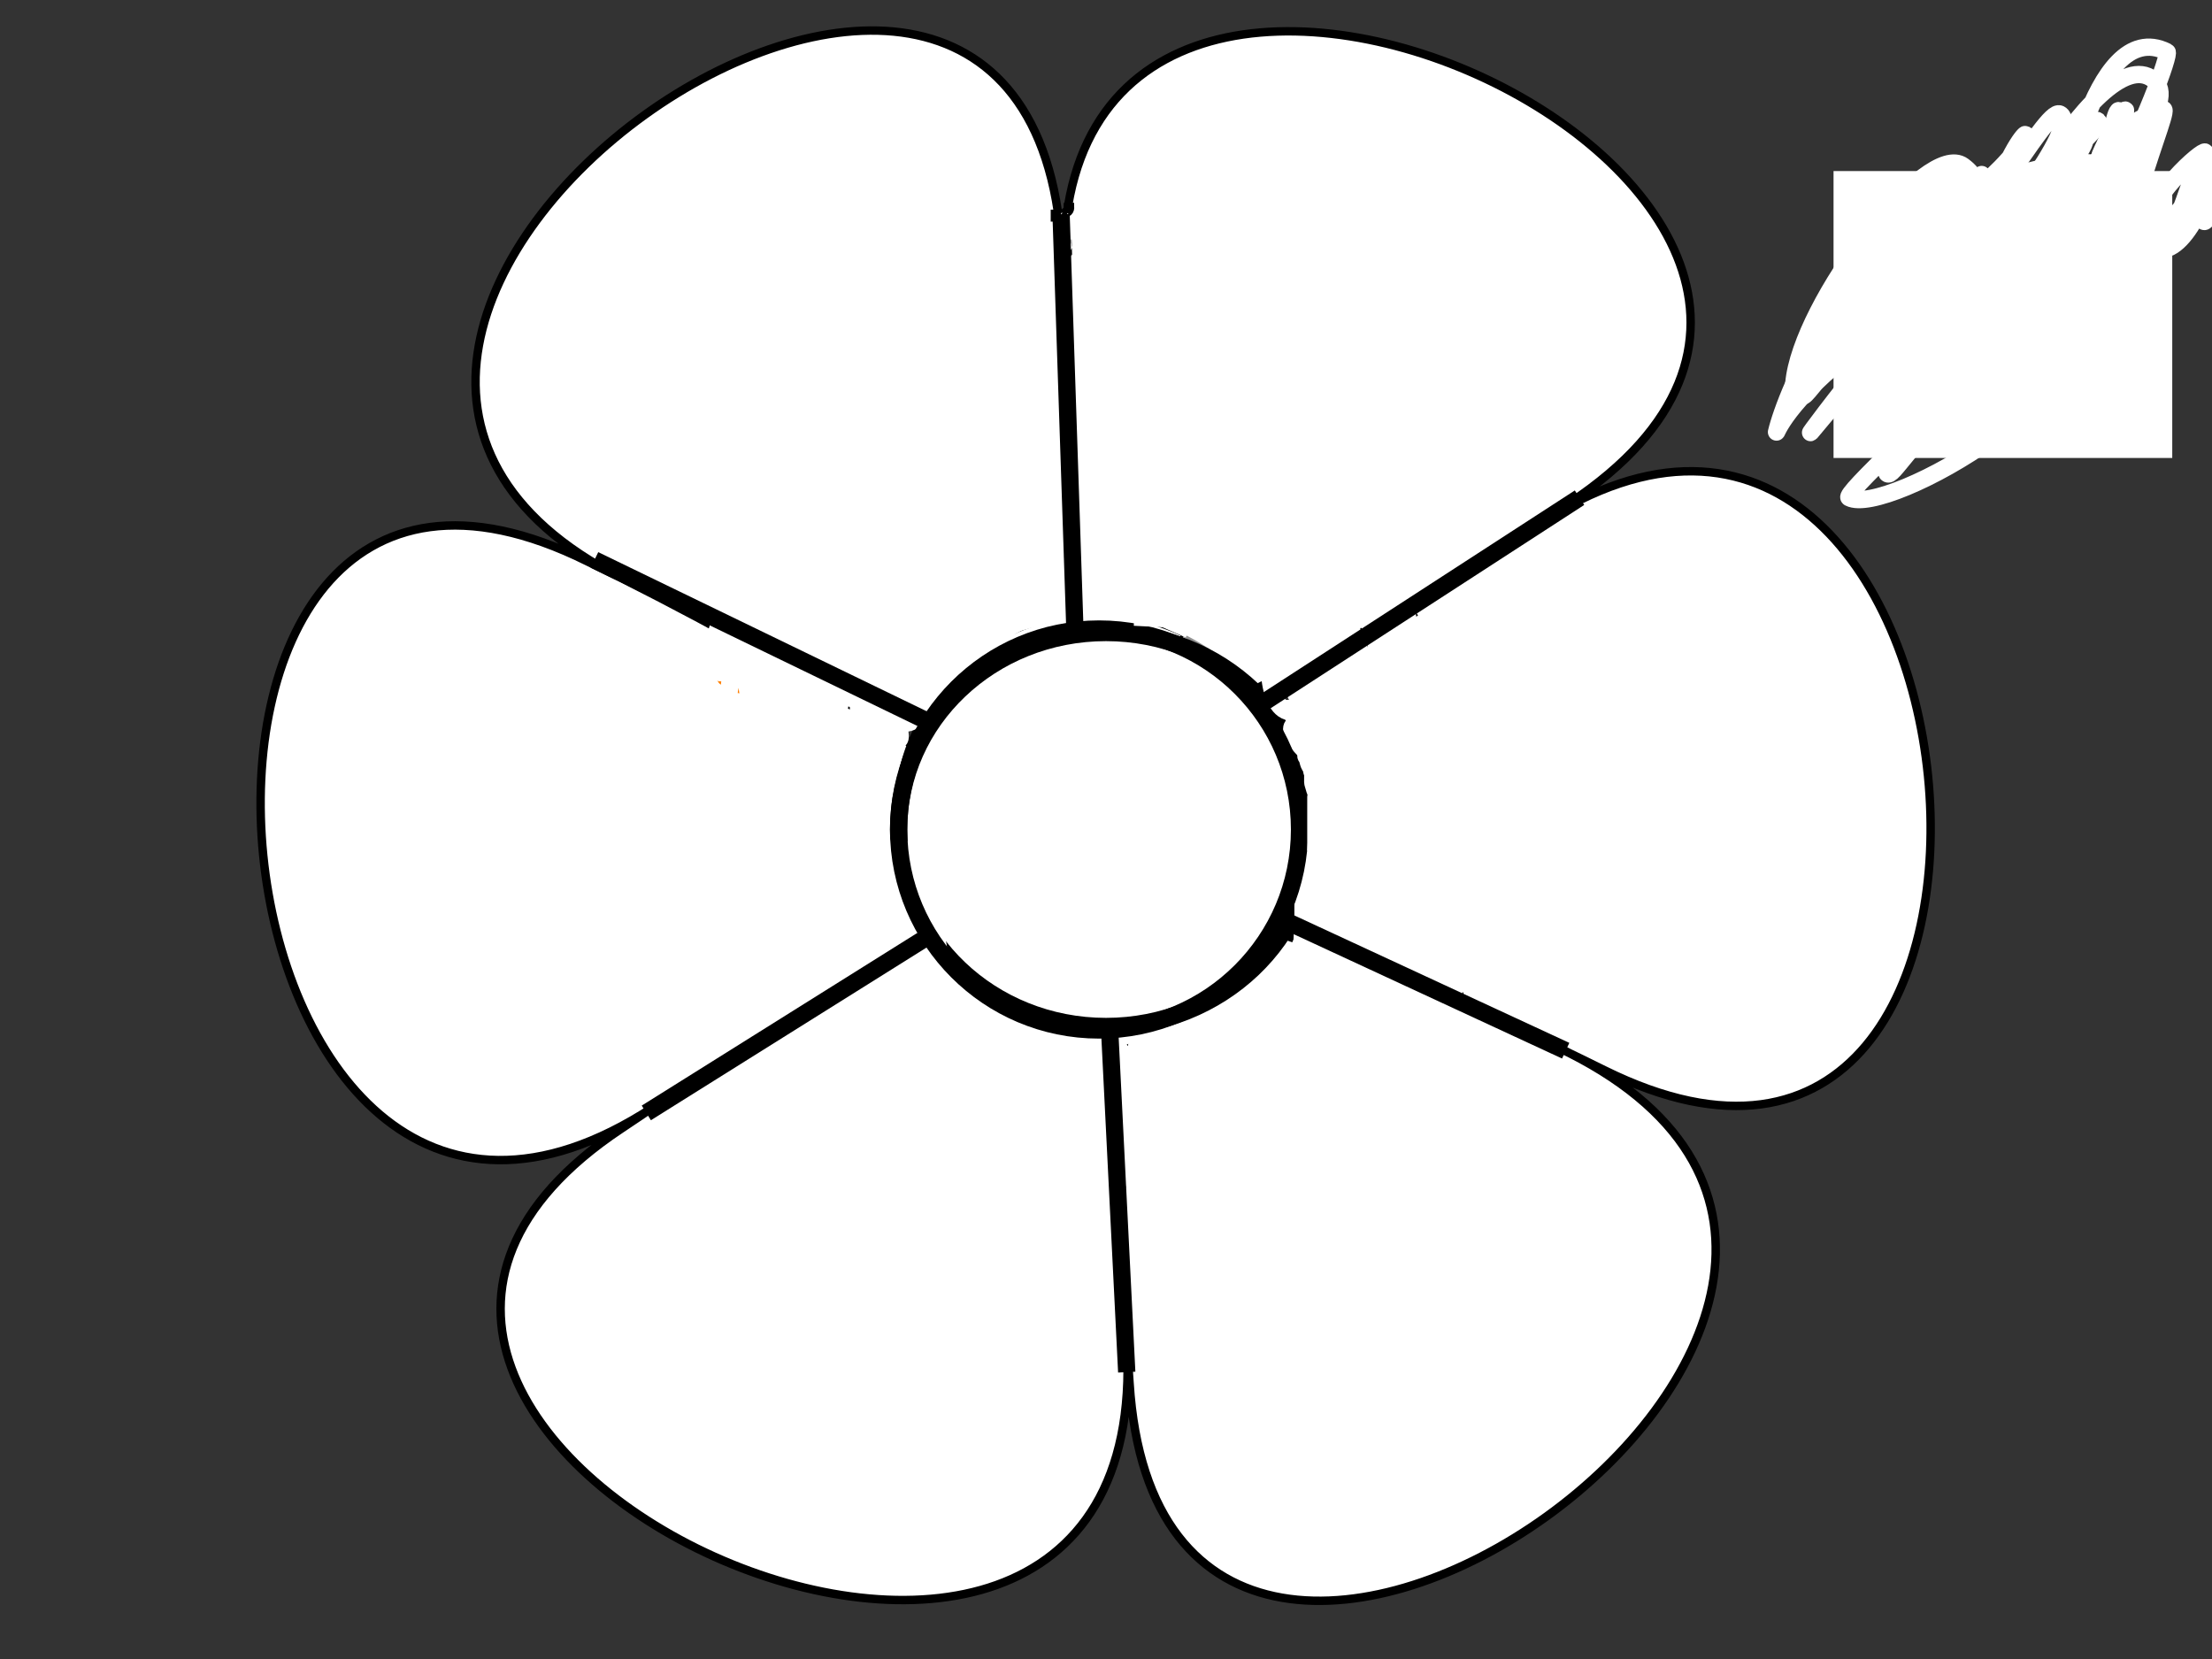 <?xml version="1.0"?><svg width="640" height="480" xmlns="http://www.w3.org/2000/svg">
 <rect width="100%" height="100%" fill="#333333" stroke="none"/>
 <title>Liliana1</title>
 <g>
  <title>Layer 1</title>
  <g id="layer1">
   <path stroke-dashoffset="0" stroke-miterlimit="4" stroke-linejoin="round" stroke-linecap="round" stroke-width="2.437" stroke="#000000" fill-rule="evenodd" fill="#ffffff" id="path1317" d="m454.24,145.433c132.449,-88.049 -155.192,-221.199 -146.291,-62.403c15.398,274.685 -90.353,104.278 156.105,226.54c142.477,70.68 113.968,-245 -19.103,-157.893c-230.186,150.677 -135.484,-26.108 -118.137,248.461c10.028,158.728 269.16,-23.801 127.188,-95.49c-245.583,-124.008 -45.131,-130.387 -274.242,21.921c-132.449,88.049 155.192,221.199 146.291,62.403c-15.398,-274.685 90.353,-104.278 -156.105,-226.54c-142.477,-70.68 -113.968,245 19.103,157.893c230.186,-150.677 135.484,26.108 118.137,-248.461c-10.028,-158.728 -269.16,23.801 -127.188,95.49c245.583,124.008 45.131,130.387 274.242,-21.921z"/>
   <path stroke-opacity="0.431" stroke-dashoffset="0" stroke-miterlimit="4" stroke-linejoin="round" stroke-linecap="round" stroke-width="0.793" stroke="#000000" fill-rule="evenodd" fill="#ffffff" id="path2119" d="m374.968,235.999a57.969,57.969 0 1 1-115.938,0a57.969,57.969 0 1 1115.938,0z"/>
   <path stroke-dashoffset="0" stroke-miterlimit="4" stroke-linejoin="round" stroke-linecap="round" stroke-width="0.793" stroke="#000000" fill-rule="evenodd" fill="#ffffff" id="path2161" d="m259.829,245.59a57.969,57.969 0 0 182.265,-61.847l-25.095,52.256l-57.17,9.591z"/>
  </g>
  <path d="m311,180c2,0 3.824,-1.486 6,-2c0.973,-0.23 -1,0 -4,0c-3,0 -3.992,0.122 -3,0c4.092,-0.504 6,-2 8,-2c1,0 2,0 4,0c2,0 4,1 4,0c0,-2 -6,0 -11,0c-3,0 -4,0 -3,0c2,0 5,0 6,0l1,0l1,0" id="svg_2" stroke-width="5" stroke="#000000" fill="none"/>
  <path d="m324,174c-2,0 -3,0 -5,0c-1,0 -3,0 -4,0c-1,0 -2,0 -3,0c-1,0 -2,0 -1,0c2,0 4,0 8,0c3,0 5,0 7,0c1,0 -7,-8 -10,-8c-2,0 -6.474,-0.149 -7,-1c-1.176,-1.902 4.889,-5.194 10,-8c1.96,-1.076 0,-1 -2,-1c-3,0 -5,0 -4,0c2,0 5.514,1.176 5,-1c-1.149,-4.866 -10,0 -12,0c-1,0 0,0 3,0c3,0 5,1 5,0c0,-3 -4,1 -4,0c0,-2 -5.459,-2.693 -6,-4c-0.383,-0.924 -1.383,-1.076 -1,-2c0.541,-1.307 4.31,-1.337 7,-3c1.203,-0.744 4,0 4,-1c0,-1 -4,0 -5,0c-2,0 -1.461,-0.606 1,-2c3.588,-2.031 7.293,-1.293 8,-2c0.707,-0.707 -2.078,-1.79 -5,-3c-2.066,-0.856 -3.176,-1.486 -1,-2c1.947,-0.46 2.307,-1.459 1,-2c-0.924,-0.383 -2,0 0,0c2,0 2.617,0.076 3,1c0.541,1.307 1.179,5.299 -2,7c-0.882,0.472 0.707,-0.293 0,-1c-1.414,-1.414 -4,-1 -5,-1c-2,0 -1,0 0,0c1,0 4.414,0.586 3,2c-1.414,1.414 -2,1 -1,1c4,0 6.293,-0.707 7,0c0.707,0.707 -2.087,1.794 -7,4c-4.08,1.832 -6.77,1.027 -7,2c-0.514,2.176 4.824,1.486 7,2c2.92,0.689 5.293,-0.707 6,0c0.707,0.707 -1,1 -4,1c-1,0 -0.406,-0.513 2,-2c2.69,-1.663 5,-2 0,-2c-5,0 -9,-1 -9,0c0,1 4.037,-0.389 9,-1c4.092,-0.504 5.953,-1.062 2,2c-5.062,3.921 -7.824,6.486 -10,7c-0.973,0.23 -0.194,1.448 4,3c3.867,1.43 6.617,1.076 7,2c0.541,1.307 -2.824,0.098 -4,2c-0.526,0.851 2,2 2,3c0,1 -3.486,3.824 -4,6c-0.23,0.973 1,1 2,1c1,0 2.307,0.459 1,1c-0.924,0.383 -2,0 -3,0c-1,0 -2,0 -2,1c0,1 0,2 2,2c1,0 2,0 0,0c-1,0 0,0 2,-2c1,-1 2,-1 3,-1c1,0 2.293,-0.707 3,0c0.707,0.707 -0.707,2.293 0,3c0.707,0.707 -1,0 -2,0c-1,0 1,0 2,0c1,0 2,0 3,0l4,0" id="svg_3" stroke-width="5" stroke="#ffffff" fill="none"/>
  <polyline id="svg_4" points="324,179 339,140 338,140 331,143 318,153 328,154 335,151 326,161 320,166 319,167 320,165" opacity="0.5" stroke-linecap="round" stroke-width="5" stroke="#ffffff" fill="none"/>
  <path d="m320,165c-7,12 -7.537,9.75 -5,13c0.615,0.788 -3,1 -6,1c-1,0 -2,0 0,0c6,0 8,0 9,0c1,0 0.126,-1.309 -2,-2c-5.785,-1.881 -7.867,-1.991 -8,-1c-1.513,11.301 12,3 13,3c1,0 3.076,0.383 4,0c1.307,-0.541 2.293,-0.293 3,-1c0.707,-0.707 -2.228,0.148 -5,-1c-1.307,-0.541 1.412,-0.969 5,-3c1.231,-0.697 1.939,-1.603 -1,-1c-7.46,1.531 -7.707,4.293 -7,5c1.414,1.414 4,0 5,0c1,0 -1,0 -5,0c-2,0 -3.647,0.973 -8,2c-0.973,0.23 -2,0 -4,0c-2,0 -3,0 -3,-1c0,-1 -2.772,-3.852 0,-5c1.307,-0.541 3,4 6,7l2,0l2,0l1,-1" id="svg_5" stroke-width="5" stroke="#ffffff" fill="none"/>
  <path d="m327,159c-2,0 -5,0 -7,0c-1,0 1.851,-0.21 6,-3c4.839,-3.254 4.933,-3.487 3,-4c-7.792,-2.069 -4.868,-5.996 -5,-4c-1.002,15.1 -5.486,23.824 -6,26c-0.23,0.973 3.956,-3.231 7,-21c0.169,-0.986 0.412,0.175 -4,10c-0.916,2.04 -0.008,-6.878 -1,-7c-8.184,-1.008 -3.33,9.986 -3,6c0.502,-6.062 1,-4 1,-2l2,-4l9,-9" id="svg_6" stroke-width="5" stroke="#ffffff" fill="none"/>
  <path d="m319,132c-2,0 -4,-1 -5,-1c-1,0 -4.293,-0.293 -5,-1c-0.707,-0.707 1.293,-1.707 2,-1c0.707,0.707 1,1 3,1c1,0 2,0 3,0c1,0 2,0 1,0c-2,0 -4,0 -5,0c-1,0 -2,0 -1,0c1,0 4,0 5,0c2,0 2.974,-0.32 1,0c-3.121,0.507 -8,3 -9,3c-1,0 -1,-1 3,-3l2,0" id="svg_7" stroke-width="5" stroke="#ffffff" fill="none"/>
  <line id="svg_8" y2="124" x2="311" y1="123" x1="312" stroke-width="5" stroke="#ffffff" fill="none"/>
  <line id="svg_9" y2="127" x2="308" y1="126" x1="319" stroke-width="5" stroke="#ffffff" fill="none"/>
  <line id="svg_11" y2="67" x2="312" y1="123" x1="314" stroke-width="5" stroke="#000000" fill="none"/>
  <ellipse ry="57" rx="60" id="svg_13" cy="240" cx="320" stroke-width="5" stroke="#000000" fill="#ffffff"/>
  <path d="m553,98c14,2 14,4 14,-1c0,-10 -2.189,-5.903 3,4c0.656,1.253 -7.838,-12.298 1,-14c5.288,-1.018 3,-2 3,-4c0,-1 0.498,0.926 1,6c0.099,0.995 -0.974,-15.899 3,-17c1.363,-0.378 1,9 2,9c2,0 -0.378,-3.964 0,-2c1.018,5.288 0,13 2,13c6,0 3,-20 0,-20c-29,0 0,30 0,22c0,-2 -4.647,3.973 -9,5c-2.92,0.689 -5.459,-0.693 -6,-2c-0.383,-0.924 -0.013,-2.16 -1,-2c-3.121,0.507 -7,4 -8,4c-2,0 -5,0 -6,0c-1,0 -4,0 -5,0c-2,0 -4.707,0.293 -4,1c0.707,0.707 3,0 5,0c1,0 3,1 3,0c0,-1 -3,0 -4,0c-1,0 -2,0 -3,0c-1,0 -2,0 -3,0c-1,0 -2,0 -3,0c-1,0 -2,0 -2,1c0,1 0,2 0,3c0,1 0.293,2.707 1,2c0.707,-0.707 0.076,-2.617 1,-3c1.307,-0.541 2.013,-2.84 3,-3c3.121,-0.507 4,-2 5,-2c1,0 3,0 4,0c1,0 1,1 1,4c0,1 0.902,2.824 -1,4c-0.851,0.526 -0.523,-5.089 -3,-17c-0.84,-4.037 -1,-5 2,-2c4,4 5.076,5.383 6,5c3.92,-1.624 8.496,-13.908 9,-18c0.122,-0.993 1.149,0.946 4,9c1.055,2.981 0,5 1,5c5,0 0.221,-6.181 1,-5c2.964,4.496 3,11 4,11c4,0 -0.693,-5.459 -2,-6c-0.924,-0.383 -1.295,2.346 1,4c1.814,1.307 0.832,-1.478 5,-10c1.584,-3.239 2.879,-4.493 6,-5c5.922,-0.961 10.499,3.953 11,12c0.249,3.992 -0.955,3.451 -2,0c-0.58,-1.914 -1.289,0.868 -3,5c-1.21,2.922 -2,-2 -2,-9c0,-2 0,1 0,13c0,3 3,-13 0,-13c-5,0 0.995,18.834 -2,19c-9.042,0.501 -1.256,-11.203 -2,-10c-1.662,2.69 -2.335,3.819 -1,-1c4.669,-16.858 10.293,-17.707 11,-17c5.657,5.657 -0.486,13.176 -1,11c-0.919,-3.893 0,-10 0,-8c0,10 -1,14 0,14c10,0 7.982,-24.712 9,-30c0.189,-0.982 2.542,3.758 -1,11c-1.243,2.541 -2.951,-1.289 -1,-6c2.76,-6.662 5,-9 4,-9c-3,0 -4.99,11.79 -6,19c-0.139,0.99 3.01,-10.539 9,-25c1.21,-2.922 -3.592,4.777 -12,28c-2.153,5.947 -2.612,1.67 3,-8c3.619,-6.237 4,-7 4,0c0,10 0,12 0,3c0,-21 0,-25 0,-19c0,28 0.421,32.298 -4,23c-6.937,-14.59 -6,-16 -6,-7c0,14 0.826,17.831 -1,11c-1.391,-5.202 -1.693,-1.137 1,-2c5.793,-1.856 0.027,-19.77 1,-20c4.353,-1.027 4,7 4,-1c0,-2 1.196,2.351 5,0c2.552,-1.577 -0.307,-5.459 1,-6c1.848,-0.765 -0.707,-6.293 0,-7c1.414,-1.414 7.824,4.486 10,5c0.973,0.23 4.707,-0.293 4,-1c-0.707,-0.707 -1,-1 -2,-2c-1,-1 -1.293,-1.293 -2,-2c-0.707,-0.707 -1.707,-1.293 -1,-2c0.707,-0.707 2.29,0.043 2,1c-1.045,3.451 -5.987,7.757 -7,14c-0.641,3.948 0,7 0,3c0,-1 -0.693,-1.186 -2,-3c-0.827,-1.147 0,0 1,1l1,1" id="svg_14" stroke-width="5" stroke="#ff7f00" fill="none"/>
  <path d="m291,248c0,-1 0,-2 -2,-2c-2,0 -6,0 -8,0c-1,0 -1.853,-0.173 -3,-1c-1.814,-1.307 -3,-1 -4,-1c-1,0 -2,0 -2,1c0,3 1.176,1.486 -1,2c-0.973,0.23 -6.903,-5.534 -1,-7c9.207,-2.287 4.353,-2.027 0,-1c-0.973,0.23 2,11 3,11c7,0 -1.081,-13.941 4,-7c8.86,12.104 11.405,13.973 11,11c-2.523,-18.51 -8.607,-28.328 -7,-26c12.458,18.05 9,21 8,15l-4,-7l2,9l2,10" id="svg_15" stroke-width="5" stroke="#ffffff" fill="none"/>
  <path d="m337,201c0,-1 0,-3 0,-4c0,-1 0,-3 0,-4c0,-1 0.166,2.057 -3,11c-2.851,8.054 -9,20 -21,43l-2,3" id="svg_16" stroke-width="5" stroke="#ffffff" fill="none"/>
  <path d="m208,191c2,-8 2,-9 2,-5c0,3 -1,10 0,10c3,0 0.498,-5.938 1,-12c0.247,-2.99 1.496,-3.092 2,1c0.733,5.955 -2.973,12.602 0,13c11.301,1.513 7.337,-21.31 9,-24c0.744,-1.203 2,2 2,5c0,6 -1,9 0,9c5,0 2,-13 1,-13c-1,0 2.679,16.533 0,23c-0.541,1.307 -0.751,1.994 -1,-3c-0.501,-10.037 -1,-12 -1,-13l-1,5l-1,3" id="svg_17" stroke-width="5" stroke="#ff7f00" fill="none"/>
  <path d="m212,199c1,-2 1.709,-4.64 5,-12c5.163,-11.547 8,-16 6,-16c-2,0 0,8 0,12c0,1 0,-4 0,-6c0,-1 0,1 0,6c0,4 0,5 -1,5l-1,-2l-1,-1" id="svg_18" stroke-width="5" stroke="#ff7f00" fill="none"/>
  <path d="m224,196c-1,0 -0.507,-5.879 0,-9c0.16,-0.987 1.366,1.336 -1,8c-1.951,5.495 -4.46,5.947 -4,4c1.541,-6.529 9.444,-16.381 11,-22c0.534,-1.927 0.122,2.05 -4,12c-2.914,7.036 -4.534,9.927 -4,8c1.556,-5.619 5.98,-13.799 5,-14c-7.46,-1.531 -6.915,19.312 -10,28c-0.748,2.107 44.956,-24.034 10,-38c-4.153,-1.659 -7.361,20.215 -10,27c-0.811,2.084 -1.675,-3.132 1,-15c1.601,-7.102 1.755,-8.113 0,-4c-5.835,13.673 -7,18 -7,19c0,1 -0.493,-4.18 3,-13c5.272,-13.312 8.23,-18.973 8,-18c-2.055,8.705 -10,19 -13,25c-1,2 -2.31,-0.354 1,-10c2.177,-6.345 3.639,-8.785 1,-2c-2.432,6.252 -5.218,9.988 -5,8c1.006,-9.164 4.459,-14.693 5,-16c0.383,-0.924 1.092,0.256 -2,11c-1.489,5.175 -1.693,8.541 -3,8c-4.619,-1.913 18.847,-29.188 32,-53c2.604,-4.714 3.684,-3.821 2,4c-7.16,33.252 -24.983,57.607 -27,73c-0.13,0.992 10.432,-2.422 16,-20c7.851,-24.786 11.365,-26.966 11,-25c-2.543,13.694 -5.693,22.541 -7,22c-1.848,-0.765 1,-8 0,-8c-1,0 -2,9 0,9c2,0 -1.121,-14.507 2,-14c0.987,0.16 0,14 0,25c0,2 0.499,-7.953 1,-16c0.062,-0.998 0,3 0,8c0,2 0,3 0,1c0,-7 1,-10 0,-10c-1,0 -4,8 0,8c5,0 -0.189,-5.982 0,-5c1.018,5.288 1,9 2,9c8,0 0,-9 0,-8c0,4 0,7 0,5c0,-3 0,-4 0,-1c0,3 2,-10 0,-10c-13,0 0,17 0,7c0,-1 0,0 0,9c0,5 -0.07,6.991 1,-1c0.939,-7.008 1.232,-8.072 3,-2c1.153,3.959 1,5 1,3c0,-4 -1,-2 0,-2c3,0 -1,-5 -1,-4c0,3 2,-4 0,-4c-4,0 -2,10 0,10c4,0 0,-6 0,-5c0,1 0,-1 0,-6c0,-1 0,0 0,4c0,2 1.494,-0.791 3,-17c0.185,-1.991 1,5 1,17c0,4 0.486,2.824 1,5c0.46,1.947 0,3 0,-3c0,-7 0.367,-9.145 1,-7c2.565,8.685 2,17 2,18c0,1 0.982,-1.712 2,-7c0.189,-0.982 1.293,-1.707 2,-1c0.707,0.707 0,3 0,6c0,1 0,2 0,3c0,1 -0.707,2.293 0,3c0.707,0.707 2.346,-1.705 4,-4c1.307,-1.814 1.293,-3.707 2,-3c0.707,0.707 0,4 0,5c0,1 -1,3 0,3c1,0 0,-3 0,-6c0,-3 0,-4 0,-5c0,-1 0,-2 1,-4l0,-1l0,-1" id="svg_19" stroke-width="5" stroke="#ffffff" fill="none"/>
  <path d="m237,226c-2,-11 -3,-22 -8,-67c-2,-18 -1.88,-20.998 -2,-18c-1.001,25.06 -5,54 -5,67c0,1 -11.783,-19.731 0,-22c5.288,-1.018 3.001,13.938 5,14c16.023,0.5 2,-34 2,-26c0,33 0.997,44.929 0,45c-7.053,0.501 3,-32 -1,-32c-9,0 4.074,29.502 -1,29c-5.971,-0.591 -1,-25 -2,-25c-5,0 -7.982,35.47 0,36c15.1,1.002 15.271,-45.543 18,-42c14.958,19.423 4,30 5,30c16,0 -13.988,0.418 0,1c12.031,0.5 3,-20 3,-21c0,-1 -1.493,4.777 -3,20c-0.099,0.995 -1.249,-4.236 2,-18c2.18,-9.233 2.001,-4.068 1,18c-0.091,1.998 -3.543,-14.704 2,-17c1.307,-0.541 1,14 1,19c0,1 0,-2 0,-3l-1,0l-1,0" id="svg_20" stroke-width="5" stroke="#ffffff" fill="none"/>
  <path d="m258,197c-1,3 -2.926,22.502 -8,22c-7.961,-0.788 7.098,-21.824 9,-23c0.851,-0.526 1.894,1.593 -3,8c-0.858,1.124 0.707,-1.293 0,-2c-0.707,-0.707 -2.076,-0.383 -3,0c-1.307,0.541 -2.707,2.293 -2,3c0.707,0.707 3.879,-2.493 7,-3c0.987,-0.16 1.693,-1.541 3,-1c0.924,0.383 -4.885,3.897 -4,5c8.158,10.171 13,-7 13,-8c0,-2 -3.422,-0.329 -1,-3c9.547,-10.529 19.198,-12.633 25,-16c3.118,-1.81 4.693,-3.459 6,-4c0.924,-0.383 1.186,-1.693 3,-3c1.147,-0.827 3.293,-2.293 4,-3c0.707,-0.707 0,-2 0,-4c0,-1 -0.063,3.824 4,11c1.394,2.461 2,3 2,1c0,-1 -2,-1 -3,-2l-1,0" id="svg_21" stroke-width="5" stroke="#ffffff" fill="none"/>
  <path d="m306,125c1,-2 1.493,-2.879 2,-6c0.16,-0.987 0,-3 0,-4c0,-1 0,-4 0,-6c0,-2 0,-5 0,-6c0,-4 2.741,-7.727 5,-15c1.512,-4.87 4,-12 4,-16c0,-1 0.468,2.199 -1,5c-2.321,4.429 -4,6 -4,7c0,2 -1,4 -1,3c0,-3 0.498,-5.926 1,-11c0.197,-1.99 0,1 -2,7c-1,3 -1.486,6.176 -2,4c-3.906,-16.545 1,-23 0,-23c-4,0 0,10 0,15c0,6 -0.499,9.053 -1,2c-0.496,-6.982 0.176,-17.514 -2,-17c-0.973,0.23 0,7 0,15c0,5 0,2 0,-4c0,-3 0.486,-6.176 1,-4c1.608,6.813 -1.964,11.622 0,12c10.576,2.037 11,-24 10,-24c-1,0 0,6 0,11c0,2 0,3 0,1l-1,1l-1,1" id="svg_22" stroke-width="5" stroke="#ffffff" fill="none"/>
  <path d="m348,78c-6,7 -9.509,13.286 -19,29c-10.469,17.332 -17.693,30.541 -19,30c-1.848,-0.765 7.673,-19.178 22,-45c3.911,-7.05 3.72,-8.367 1,-6c-9.084,7.904 -28.888,17.918 -26,22c4.165,5.887 17.827,-10.853 17,-12c-1.307,-1.814 -11.513,32.162 -21,29c-1.897,-0.632 6.932,-27.601 16,-25c1.922,0.551 -9,32 -9,28c0,-8 0.765,-8.848 0,-7c-1.082,2.613 25.793,-32.813 24,-35c-2.286,-2.788 -19,24 -26,31c-1,1 -2.928,-1.762 5,-19c4.873,-10.595 6.46,-10.652 -5,4c-9.623,12.304 -10.951,12.711 -9,8c9.659,-23.318 14.85,-27.218 19,-46c1.571,-7.109 -0.162,-6.145 -10,5c-12.203,13.823 -12.799,14.188 -10,11c10.821,-12.325 12.468,-15.801 11,-13c-4.641,8.858 -7.27,8.771 -3,4c6.602,-7.376 5.873,-5.383 0,2c-0.88,1.107 -2.472,-2.764 2,-5c0.894,-0.447 1.472,2.764 -3,5c-0.894,0.447 -1,-1 0,-5l2,-2l0,1l-1,2" id="svg_23" stroke-width="5" stroke="#ffffff" fill="none"/>
  <path d="m335,54c-2,0 -5.305,0.17 -9,2c-5.738,2.842 -12,9 -17,12c-5,3 -6.944,3.331 -6,3c12.084,-4.239 18.906,-17.95 20,-16c4.615,8.228 -31.199,13.353 -28,22c0.694,1.876 6,1 6,0c0,-1 3.675,-3.442 11,-13c1.36,-1.775 -1.307,-0.167 -5,7c-6.558,12.728 -14,38 -21,65l-5,14" id="svg_24" stroke-width="5" stroke="#ffffff" fill="none"/>
  <path d="m301,179c-1,0 -3.027,-0.23 -4,0c-2.176,0.514 -2.693,1.459 -4,2c-0.924,0.383 -1.824,1.486 -4,2c-0.973,0.23 -0.853,1.173 -2,2c-1.814,1.307 -3.293,1.293 -4,2c-0.707,0.707 -2,3 -3,4c-1,1 -2,2 -3,3c-1,1 -3,3 -4,4c-1,1 -1.693,2.459 -3,3c-1.848,0.765 -4.486,-2.824 -5,-5c-0.23,-0.973 0,0 0,1c0,3 0,4 0,5c0,2 0,3 0,1c0,-3 0.076,-3.617 1,-4c2.613,-1.082 2,-4 3,-5c2,-2 3.293,-3.293 4,-4c0.707,-0.707 1.293,-2.293 2,-3c0.707,-0.707 1.293,-0.293 2,-1c0.707,-0.707 0.293,-1.293 1,-2c0.707,-0.707 1,-1 2,-1l0,-1l0,-1" id="svg_25" stroke-width="5" stroke="#ffffff" fill="none"/>
  <path d="m260,296c-3,-8 -4.459,-8.693 -5,-10c-0.383,-0.924 0,-3 0,-5c0,-1 -1.486,-1.824 -2,-4c-0.23,-0.973 -1.486,-1.824 -2,-4c-0.23,-0.973 -0.844,-2.112 2,2c7.417,10.723 10.647,25.027 15,24c3.893,-0.919 -4.232,-14.928 -6,-21c-1.153,-3.959 -2,-6 -2,-3c0,3 1.459,5.693 2,7c0.383,0.924 -0.448,-0.806 -2,-5c-1.43,-3.867 -1.693,-6.186 -3,-8c-0.827,-1.147 -1,-2 -1,-3c0,-1 1,-1 2,0c1,1 1.617,2.076 2,3c0.541,1.307 1.293,3.293 2,4c0.707,0.707 1.293,0.293 2,1c0.707,0.707 1,1 1,-1c0,-6 -0.289,-10.868 -2,-15c-1.21,-2.922 -1,0 -1,3c0,2 0,6 0,10c0,1 -0.16,2.013 0,3c0.507,3.121 3,5 5,9c1,2 2.293,3.707 3,3c3.536,-3.536 1.999,-17.768 -5,-33c-3.939,-8.572 -6,-10 -5,-8c2,4 4,7 4,11c0,5 -0.783,11.591 2,17c0.647,1.257 0.584,3.239 -1,0c-5.557,-11.363 -5.549,-28.045 -9,-27c-1.914,0.58 1.879,13.09 3,20c0.507,3.121 1.839,3.756 0,-1c-4.205,-10.877 -6,-11 -6,-8c0,18 1,27 2,27c6,0 -2.693,-17.541 -4,-17c-2.772,1.148 1,9 1,17c0,2 -4.987,-7.652 -7,-25c-0.231,-1.987 33.933,32.675 1,35c-18.066,1.275 1.166,-45.286 -6,-44c-12.833,2.303 5.499,39.953 6,48c0.062,0.998 1.074,-39.502 -4,-39c-5.971,0.591 2.998,29.907 4,46c0.062,0.998 -3.497,-16.854 -5,-40c-0.194,-2.994 0.419,4.95 2,20c1.362,12.967 1.483,14.922 -1,1c-2.514,-14.095 -4,-15 -4,-10c0,18 1.987,24.84 1,25c-6.243,1.013 -3.845,-24.597 -6,-24c-12.565,3.48 8.867,32.57 5,34c-4.194,1.552 -4.693,-13.541 -6,-13c-10.163,4.21 -1,15 0,15c4,0 0.41,-25.441 -4,-28c-13.675,-7.936 -20.965,-11.858 -18,5c6.05,34.4 11.987,50.84 11,51c-49.943,8.105 -16.797,-51.066 -13,-39c8.454,26.861 8.736,28.776 2,8c-3.61,-11.134 -3.303,-12.21 3,10c1.126,3.966 -23.815,-9.369 -9,-41c2.845,-6.075 10.539,27.115 13,36c0.844,3.048 23.22,-32.322 -7,-59c-0.75,-0.662 5.474,28.461 8,46c0.143,0.99 3.095,-17.688 -3,-16c-8.885,2.461 3,18 4,18c10,0 -3,-25 -3,-12l3,9l1,3" id="svg_26" stroke-width="5" stroke="#ffffff" fill="none"/>
  <path d="m225,298c2,-2 1.974,-3.32 0,-3c-3.121,0.507 -5.31,1.337 -8,3c-1.203,0.744 -2.918,1.387 -4,4c-0.383,0.924 -2.152,0.235 -4,1c-1.307,0.541 -3.027,0.77 -4,1c-2.176,0.514 -3,2 -5,3c-2,1 -4.541,0.693 -4,2c0.383,0.924 4.057,0.082 7,-2c4.082,-2.888 6.828,-4.439 6,-5c-4.459,-3.019 -7.824,4.098 -9,6c-0.526,0.851 1.225,1.325 10,-5c9.25,-6.667 10.342,-7.633 5,-3c-7.555,6.552 -18.824,14.098 -20,16c-0.526,0.851 1.026,1.037 15,-9c18.034,-12.953 32.824,-25.486 35,-26c0.973,-0.23 -3.307,0.464 -20,16c-9.848,9.166 -12.453,11.7 -11,10c11.177,-13.08 40.762,-25.931 40,-29c-1.466,-5.903 -30,17 -35,21l-1,0" id="svg_27" stroke-width="5" stroke="#ffffff" fill="none"/>
  <path d="m315,355c4,0 6,0 8,0c1,0 2,0 0,0c-2,0 -6.52,4.676 -8,3c-2.386,-2.703 7.257,-7.419 12,-9c2.846,-0.949 0,0 -2,0c-5,0 -11,-2 -11,0c0,3 7.157,0.42 13,-2c2.066,-0.856 -6,-1 -16,-1c-10,0 -11.17,-0.283 -8,-2c6.696,-3.627 14.712,-6.982 20,-8c0.982,-0.189 -2.947,0.499 -10,1c-5.985,0.425 -7.913,1.206 -3,-1c10.199,-4.58 25.908,-12.496 30,-13c0.992,-0.122 -1.083,-0.411 -7,1c-16.306,3.887 -25,2 -25,5c0,5 16.453,2.696 22,-5c0.585,-0.811 -16.556,1.381 -15,7c0.267,0.964 2,0 2,-1l-1,0l-1,0" id="svg_28" stroke-width="5" stroke="#ffffff" fill="none"/>
  <path d="m335,331c-14,10 -19.855,17.989 -20,17c-1.516,-10.33 15.08,-6.376 19,-8c0.924,-0.383 -2.966,0.499 -14,1c-8.991,0.408 -11.192,-0.205 -8,-3c16.102,-14.097 32.507,-15.879 32,-19c-0.32,-1.974 -11,0 -24,0c-5,0 -3.958,0.291 4,-1c15.1,-2.45 1,-3 -12,-3c-13,0 -15.55,-0.165 -15,-1c4.192,-6.358 21.9,-5.998 37,-7c0.998,-0.066 -3,0 -11,0c-10,0 -12.995,0.142 -11,0c7.053,-0.501 13,-1 13,-2c0,-2 -7,0 -12,0c-4,0 -1.935,0.801 3,0c3.121,-0.507 -5,-7 -5,-3c0,1 4.977,-0.095 9,-1c4.975,-1.119 6,-1 4,-1c-4,0 -11.757,0.987 -18,2c-1.974,0.32 2.904,-0.258 8,-2c6.889,-2.355 3,-2 -4,1l-2,1" id="svg_29" stroke-width="5" stroke="#ffffff" fill="none"/>
  <path d="m325,316c-3,-3 -5.879,-4.493 -9,-5c-1.974,-0.32 -2.973,0.23 -2,0c4.353,-1.027 9.31,-3.337 12,-5c1.203,-0.744 -0.956,0.091 -5,2c-8.907,4.203 -15.642,3.793 -16,6c-0.227,1.396 6,1 15,1c2,0 2,-1 -1,-1c-7,0 -13,1 -13,2c0,1 7.132,0.675 19,-2c7.102,-1.601 6.893,-3.919 3,-3c-6.529,1.541 -14.55,9.165 -14,10c4.192,6.358 13.293,3.293 14,4c0.707,0.707 -15.556,4.381 -14,10c0.801,2.891 20.018,0.288 19,-5c-0.378,-1.964 -8,-1 -8,1c0,1 4,0 6,1l-2,0" id="svg_30" stroke-width="5" stroke="#ffffff" fill="none"/>
  <path d="m329,322c-9,4 -10.532,4.224 -5,1c4.653,-2.711 5.946,-3.567 3,-3c-5.288,1.018 -7.992,4.122 -7,4c4.092,-0.504 10.541,-2.693 10,-4c-0.765,-1.848 -10.693,3.814 -12,2c-0.827,-1.147 7,-3 12,-5l5,-2" id="svg_31" stroke-width="5" stroke="#ffffff" fill="none"/>
  <path d="m375,276c1,-2 3.433,-6.802 6,-13c2.42,-5.843 5,-11 4,-11c-4,0 -2,11 -4,17c-1,3 -1,4 -1,-1c0,-11 4,-22 1,-22c-10,0 -0.459,14.693 -1,16c-0.383,0.924 0,-2 4,-6c1,-1 2.922,2.155 1,14c-1.52,9.364 -3.296,9.985 -3,7c0.502,-5.074 2,-9 2,-7c0,9 -1,15 0,15c6,0 -1.288,-25.018 4,-24c0.982,0.189 0,12 0,30c0,4 -1.741,4.765 1,-9c1.852,-9.304 3,-3 3,1c0,2 1.675,-11.62 5,-17c1.487,-2.406 3,0 3,9c0,10 -0.383,12.924 0,12c1.082,-2.613 5.549,-11.045 9,-10c0.957,0.29 -9,18 0,18c14,0 1.993,-22.835 0,-23c-12.124,-1.003 -5,17 -4,17c2,0 3.696,-10.469 0,-12c-1.307,-0.541 -1.01,7.803 -3,8c-5.074,0.502 1,-10 -1,-10c-2,0 -0.879,10.507 -4,10c-6.91,-1.121 3,-14 0,-14c-2,0 -2.824,12.514 -5,12c-5.84,-1.379 0,-12 0,-14c0,-1 0,0 -3,9c-1,3 -1,5 -1,2c0,-5 3,-11 2,-11c-6,0 -2.814,27.551 3,28c7.787,0.602 12.388,-25.33 18,-35c1.81,-3.118 3,1 3,17c0,9 -1,12 -1,10c0,-1 0.306,0.083 -2,8c-0.884,3.036 -1,-8 4,-18c5,-10 6,-11 6,-7c0,14 -0.994,19.891 0,20c9.164,1.006 2.758,-16.676 4,-16c12.577,6.842 -15.898,44.658 -12,46c9.312,3.206 4.994,-32.962 11,-32c12.987,2.081 -5.693,29.541 -7,29c-7.391,-3.061 2,-36 2,-50c0,-2 -2.342,2.856 -14,31c-4.122,9.95 -4.801,0.855 1,-29c1.758,-9.05 2,6 2,33c0,6 -0.874,-1.354 4,-22c0.727,-3.078 1,-2 1,7c0,9 -1.567,-2.183 4,-13c0.647,-1.257 1.746,-1.977 1,10c-1.002,16.093 -1.693,19.541 -3,19c-1.848,-0.765 1.811,-9.018 2,-10c1.018,-5.288 3.749,-16.427 12,-21c1.749,-0.97 3.682,6.155 1,26c-1.235,9.137 -1.753,10.036 -1,4c1.491,-11.949 3.008,-21.878 4,-22c4.092,-0.504 -6,27 1,27c8,0 -2.997,-22.864 0,-23c22.068,-1.001 2,23 2,20c0,-3 -2,-13 -2,-14l0,11l0,2" id="svg_32" stroke-width="5" stroke="#ffffff" fill="none"/>
  <path d="m420,303c6,-11 8.448,-17.445 15,-25c5.56,-6.41 7.196,-5.981 7,-5c-2.55,12.748 -11.496,28.908 -12,33c-0.122,0.992 1.385,-0.772 6,-9c3.281,-5.851 4,-9 4,-6c0,10 0.996,13.135 2,2c0.18,-1.992 0,-1 0,11c0,1 -7.047,-11.501 1,-11c0.998,0.062 -4,14 0,14c5,0 0,-9 0,-5l0,4l2,-11l1,-3" id="svg_33" stroke-width="5" stroke="#ffffff" fill="none"/>
  <path d="m381,253c0,-1 0,0 0,6c0,8 0,17 0,23c0,7 0,8 0,6c0,-6 0,-13 0,-16c0,-5 0,-6 0,-13c0,-3 0,-2 0,7c0,7 0,12 0,13c0,1 -0.934,4.856 -3,4c-2.922,-1.21 -1,-8 -1,-18c0,-8 0,-10 0,-11c0,-2 -1.486,-3.824 -2,-6c-0.23,-0.973 3,-4 3,-3c0,3 0,5 0,6c0,1 1.152,7.765 3,7c2.613,-1.082 12,-21.752 12,-40c0,-6.083 -4,-11 -5,-13l-2,-6l-3,-6l-1,-3" id="svg_34" stroke-width="5" stroke="#ffffff" fill="none"/>
  <path d="m388,185c-2,-13 -2.83,-13.913 -2,-10c2.045,9.634 2.712,23.018 8,22c5.892,-1.135 -6.823,-16.345 -2,-18c6.345,-2.177 6.486,11.824 7,14c0.23,0.973 0.723,-7.099 -1,-17c-0.707,-4.062 -2.215,-4.894 -1,2c2.031,11.527 5.675,19.62 9,25c0.744,1.203 -0.997,-5.829 -3,-41c-0.114,-1.997 12.153,21.261 14,20c9.123,-6.227 -2,-26 -3,-26c-6,0 4.476,17.593 6,26c1.071,5.904 -4.542,2.193 -10,-14c-6.67,-19.787 -5.86,-26.648 -8,-26c-7.716,2.336 2.605,20.058 5,35c2.577,16.074 3.964,17.733 3,18c-5.619,1.556 -8.69,-30.354 -12,-40c-0.726,-2.115 -0.951,-1.005 0,8c1.055,9.994 3.998,21.938 3,22c-8.047,0.501 -2.261,-22.489 -7,-36c-0.74,-2.11 -1,4 -1,14c0,15 0.723,17.901 -1,8c-1.414,-8.124 -2,-3 -2,3c0,5 0,6 -1,4l-1,-1" id="svg_35" stroke-width="5" stroke="#ffffff" fill="none"/>
  <path d="m393,208c0,-3 -0.837,-12.022 -2,-20c-0.877,-6.019 0,-14 -1,-14c-6,0 0.499,15.963 1,26c0.1,1.998 -3.473,-4.772 -11,-21c-3.204,-6.909 -3.122,-7.993 -3,-7c1.511,12.277 6.997,23.885 8,37c0.152,1.994 -2.209,-11.882 -12,-38c-2.355,-6.281 -3.614,1.157 0,14c3.426,12.176 4.989,13.855 4,14c-10.33,1.516 -4.693,-16.541 -6,-16c-5.543,2.296 -5.047,23.501 3,23c5.988,-0.373 -4,-32 -5,-36l0,-1l-1,0l0,-1" id="svg_36" stroke-width="5" stroke="#ffffff" fill="none"/>
  <path d="m377,208c0,-2 -1,-5 -2,-7c-1,-2 -1.389,-3.841 0,-1c1.584,3.239 2.383,5.253 1,1c-1.881,-5.785 -0.715,-5.075 1,2c1.201,4.955 0.844,7.048 0,4c-2.461,-8.885 -3,-17 -3,-19l0,1l2,6l0,2" id="svg_37" stroke-width="5" stroke="#ffffff" fill="none"/>
  <path d="m381,218c0,-1 -1.714,-3.212 -4,-6c-0.897,-1.094 -2.415,-2.811 -3,-2c-1.849,2.565 6.43,10.867 5,7c-1.552,-4.194 -5,-10 -6,-12l-1,0" id="svg_38" stroke-width="5" stroke="#ffffff" fill="none"/>
  <path d="m383,209c-1,-3 -2.161,-9.244 -4,-14c-2.103,-5.439 -4.617,-7.924 -5,-7c-0.541,1.307 7.846,12.755 15,39c5.677,20.827 7.306,24.903 4,15c-6.412,-19.206 -15.5,-34.969 -16,-47c-0.042,-0.999 1,9 5,25l1,7" id="svg_39" stroke-width="5" stroke="#ffffff" fill="none"/>
  <path d="m575,105c0,-1 0.755,-2.345 0,-3c-5.342,-4.633 -22.451,12.757 -24,10c-8.343,-14.846 57.305,-33.287 65,-37c5.251,-2.534 4.861,-2.238 -9,6c-34.354,20.416 -42.312,24.414 -40,21c12.448,-18.386 22,-15 10,-6c-16,12 -29.288,22.659 -31,20c-10.343,-16.063 34.08,-30.376 38,-32c0.924,-0.383 -10.224,8.178 -34,23c-8.737,5.447 -9.755,5.255 11,-15c5.061,-4.939 3.618,-2.322 -4,4c-17.715,14.702 -23.163,10.514 19,-24c17.181,-14.064 18.382,-9.601 9,-1c-24.066,22.064 -41.014,41.017 -47,36c-6.179,-5.179 29.77,-56.51 55,-48c2.996,1.011 -10,15 -26,31c-2,2 1.202,-6.585 29,-24c5.685,-3.561 8.576,-2.119 3,6c-9.608,13.989 -25.52,28.676 -27,27c-11.931,-13.515 19.824,-26.514 22,-26c0.973,0.23 -4,10 -9,16c-5,6 -4.887,7.127 3,0c15.223,-13.757 16.846,-15.406 17,-14c1.423,12.961 -16.296,38.151 -27,30c-3.558,-2.709 12.089,-31.477 22,-21c3.436,3.632 -10.971,15.941 -13,15c-6.909,-3.204 17.867,-25.861 21,-23c5.767,5.267 -25.868,29.847 -27,29c-10.032,-7.507 39.805,-37.284 33,-50c-0.944,-1.763 -11.769,10.278 -23,23c-7.546,8.548 -8.76,11.681 -10,11c-8.082,-4.437 14.416,-32.158 37,-48c1.831,-1.284 -0.185,5.799 -22,26c-8.366,7.747 -10.649,4.656 10,-19c7.44,-8.523 1.329,-2.868 -19,17c-13.187,12.888 -13.626,14.184 -8,5c5.553,-9.064 -1.471,5.948 -34,24c-9.417,5.226 -7.362,-4.408 5,-15c5.476,-4.692 3.555,-3.552 -4,3c-2.137,1.853 1,-3 5,-6l0,-1l0,1" id="svg_40" stroke-width="5" stroke="#000000" fill="none"/>
  <path d="m590,96c44,-37 51.874,-43.177 49,-41c-36.745,27.836 -50.921,43.114 -61,50c-2.977,2.034 -3.391,-0.349 2,-6c11.236,-11.779 28.317,-25.67 20,-18c-19.296,17.795 -46.027,47.047 -53,43c-1.73,-1.004 14.771,-21.246 47,-51c10.923,-10.084 15.528,-13.882 16,-13c1.701,3.179 -11.812,13.234 -23,22c-7.872,6.168 -10.537,6.538 -1,-4c7.592,-8.389 10.29,-10.957 10,-10c-1.045,3.451 -18.801,19.217 -33,32c-3.716,3.345 -8.553,3.086 7,-15c7.852,-9.13 28.953,-22.938 25,-26c-5.062,-3.921 -23.248,23.807 -35,34c-3.777,3.276 -4,1 2,-7l4,-4l2,-1l1,0" id="svg_41" stroke-width="5" stroke="#000000" fill="none"/>
  <path d="m571,91c0,1 -6.812,16.802 -11,13c-16.305,-14.803 39.293,-39.707 40,-39c0.707,0.707 -2.164,6.659 -11,17c-0.919,1.075 -2.354,3.763 -3,3c-3.932,-4.641 7.229,-12.73 12,-17c1.054,-0.943 -4.128,4.916 -12,17c-7.117,10.925 -11.584,19.725 -9,15c8.254,-15.095 25.229,-28.73 30,-33c1.054,-0.943 1.454,3.313 -18,31c-7.82,11.129 -10.627,13.899 -10,12c10.531,-31.908 34.223,-44.724 38,-48c2.137,-1.853 -0.177,7.826 -13,21c-18.255,18.755 -36.047,38.123 -44,35c-2.081,-0.817 2.002,-18.737 17,-38c17.858,-22.937 35.255,-33.755 17,-15c-21.701,22.295 -37.467,47.706 -44,45c-1.848,-0.765 4.038,-19.709 19,-39c11.301,-14.57 14.78,-17.205 12,-14c-16.38,18.886 -26.301,47.35 -36,43c-7.356,-3.299 6.667,-24.161 27,-41c1.722,-1.426 -0.53,3.541 -10,15c-15.926,19.271 -18.142,24.995 -18,23c0.501,-7.053 14.049,-21.618 29,-46c1.169,-1.906 1.72,-0.424 -24,31c-17.518,21.403 -30.191,31.228 -30,29c2.02,-23.514 38.717,-70.633 49,-63c15.591,11.572 -20.88,23.958 -23,30c-0.331,0.944 1.199,-10.979 23,-28c1.762,-1.376 -7.99,14.736 -33,48c-15.392,20.472 -17.659,23.198 -5,1c11.307,-19.828 14,-23 14,-22c0,3 -3.818,14.807 0,16c15.092,4.714 13.474,-18.851 14,-18c2.351,3.804 -12.4,18.099 -21,33c-6.04,10.465 0.769,1.595 13,-15c12.835,-17.414 13.456,-18.792 11,-14c-5.947,11.603 -11.385,17.372 -14,21c-0.827,1.147 -2.985,0.697 -1,-4c7.558,-17.885 13.96,-25.916 16,-25c9.825,4.412 -17.427,28.905 -38,54c-2.69,3.281 32.164,-44.096 57,-64c2.814,-2.255 2.873,-0.072 -9,21c-10.108,17.939 -12.742,23.421 3,4c20.081,-24.774 33.971,-34.76 33,-35c-20.844,-5.15 -33.197,43.894 -38,53c-1.043,1.978 6.938,-9.018 30,-32c12.532,-12.488 12.662,-6.641 7,3c-13.485,22.96 -22.94,29.658 -22,30c30.678,11.175 49.955,-55.549 51,-59c0.29,-0.957 2.542,1.758 -1,9c-8.077,16.515 -18.61,18.905 -18,17c5.25,-16.384 20.385,-28.788 21,-28c5.075,6.5 -5.54,29.531 -13,28c-1.959,-0.402 6.721,-10.671 11,-21c1.21,-2.922 1.489,2.03 1,6c-0.504,4.092 -1.293,2.872 1,-2c5.336,-11.337 7.133,-12.991 7,-12c-1.513,11.301 -2.359,17.068 -7,21c-0.763,0.646 -1,-2 -1,-7c0,-4 0.307,-4.814 -1,-3c-4.961,6.884 -19.387,23.082 -22,22c-1.848,-0.765 2.187,-18.532 8,-35c3.795,-10.752 0.965,-10.019 -4,-1c-6.043,10.977 -11.135,15.892 -10,10c3.055,-15.864 7.139,-18.99 7,-18c-1.01,7.21 -4.879,19.507 -8,19c-3.948,-0.641 8,-19 6,-19c-1,0 -2.969,9.473 -5,21c-0.694,3.939 1.286,-2.819 5,-9c7.603,-12.657 7,-11 5,-5c-2,6 -3,12 -3,9c0,-4 1.804,-5.918 1,-2c-1.531,7.46 -5.159,10.828 -4,7c7.314,-24.156 16.568,-23.643 12,-17c-8.054,11.711 -13.748,30.432 -20,28c-6.785,-2.639 14.982,-25.811 14,-26c-5.288,-1.018 -19.819,30.647 -36,41c-9.418,6.026 -12.643,0.354 -7,-17c6.223,-19.138 11.407,-23.914 11,-23c-5.473,12.29 -31,27 -26,30c10,6 31.528,-38.236 36,-36c6.261,3.13 -21,37 -28,46l-1,1" id="svg_42" stroke-width="5" stroke="#ffffff" fill="none"/>
  <path d="m569,82c3,-8 16.906,-25.897 18,-25c2.788,2.286 -11,11 -15,17l-1,0l0,-2l0,-1" id="svg_43" stroke-width="5" stroke="#ffffff" fill="none"/>
  <path d="m580,66c10,-15 29,-29 27,-31c-2,-2 -4.241,15.278 -31,35c-1.8,1.327 0.474,-3.473 14,-18c13.492,-14.49 15.486,-13.699 11,-7c-6.344,9.474 -15,16 -14,17c1,1 6.312,-5.95 6,-5c-7.368,22.421 -26.63,57.437 -34,53c-5.747,-3.46 22.413,-70.225 42,-56c2.917,2.119 -25.922,56.667 -38,48c-8.365,-6.003 75.764,-66.692 60,-79c-16.249,-12.687 -54.858,62.731 -49,66c21.568,12.035 55,-73 53,-74c-22,-11 -31.307,48.814 -30,47c8.269,-11.473 11.393,-10.824 9,-6c-12.955,26.118 -17.398,27.737 -12,20c42.007,-60.203 33.869,-50.771 25,-21c-0.571,1.917 -0.643,-17.196 -43,-2c-41.458,14.874 -59.431,61.119 -62,72c-0.23,0.973 2.569,-8.792 24,-25c31.065,-23.493 40.291,-20.766 33,-12c-23.102,27.773 -31.707,35.293 -31,36c0.707,0.707 2.527,-1.294 0,-12c-0.514,-2.176 -2.168,1.478 2,10c1.584,3.239 2,-7 2,-17c0,-2 0,-1 0,10c0,11 0,13 0,5c0,-13 0.257,-15.203 1,-14c4.988,8.07 4,15 5,15c9,0 0,-13 0,-9c0,12 0.273,14.078 1,11c3.249,-13.764 2,-16 2,-10c0,9 0,11 0,6c0,-7 0,-8 0,-1c0,6 -0.098,-9.879 5,-10c4.122,-0.098 2.052,15.681 3,16c34.501,11.606 27.747,-36.371 32,-39c1.902,-1.176 -19.907,4.054 -28,18c-0.502,0.865 3.76,-7.808 29,-26c3.628,-2.615 2.724,5.817 -22,27c-2.738,2.346 8.843,-44.61 29,-29c2.851,2.208 -10.98,17.581 -13,32c-0.139,0.99 2,-1 8,-7c2,-2 -2.452,14.127 -10,10c-4.725,-2.584 15.958,-34.119 22,-32c0.944,0.331 -23.952,14.939 -15,22c10.055,7.931 25.257,-38.581 30,-37c0.949,0.316 -3.368,21.125 -10,17c-8.363,-5.202 7.858,-19.12 2,-12c-30.76,37.387 -36.858,46.875 -36,44c9.914,-33.222 26.961,-41.038 24,-38c-19.255,19.755 -31.826,32.584 -29,28c18.214,-29.551 23,-27 9,-13l-19,24l-1,0" id="svg_44" stroke-width="5" stroke="#ffffff" fill="none"/>
  <path d="m563,113c22,-10 19.139,-10.131 7,0c-17.372,14.498 -22.419,25.581 -24,24c-1.581,-1.581 12.501,-11.588 19,-20c1.367,-1.769 0.619,-3.478 -2,-1c-3.632,3.436 -7.73,6.482 -4,2c14.503,-17.426 33.646,-34.748 38,-29c16.701,22.047 -51.173,60.637 -62,55c-1.774,-0.924 22.247,-22.747 51,-51c2.017,-1.982 -5.246,3.746 -27,25c-2.023,1.977 -0.135,-4.162 25,-25c10.942,-9.071 -3.625,4.409 -14,16c-4.27,4.771 -4.724,-1.861 35,-27c22.674,-14.349 5.771,2.882 -25,29c-4.882,4.143 -1.848,1.762 24,-32c2.192,-2.863 -5.416,22.847 -42,38c-0.924,0.383 48.193,-7.472 29,-32c-2.222,-2.84 -19,17 -27,27l0,-3" id="svg_45" stroke-width="5" stroke="#ffffff" fill="none"/>
  <rect transform="rotate(90, 579.5, 91)" id="svg_46" height="93" width="78" y="44.501" x="540.5" stroke-width="5" stroke="#ffffff" fill="#ffffff"/>
  <line id="svg_47" y2="182" x2="311" y1="62" x1="307" stroke-width="5" stroke="#000000" fill="none"/>
  <line id="svg_48" y2="203" x2="366" y1="144" x1="457" stroke-width="5" stroke="#000000" fill="none"/>
  <line id="svg_49" y2="266" x2="371" y1="304" x1="453" stroke-width="5" stroke="#000000" fill="none"/>
  <line id="svg_50" y2="209" x2="269" y1="162" x1="172" stroke-width="5" stroke="#000000" fill="none"/>
  <line id="svg_51" y2="270" x2="270" y1="322" x1="187" stroke-width="5" stroke="#000000" fill="none"/>
  <line id="svg_53" y2="297" x2="321" y1="397" x1="326" stroke-width="5" stroke="#000000" fill="none"/>
  <ellipse ry="58" rx="58" id="svg_54" cy="240" cx="318" stroke-width="5" stroke="#000000" fill="none"/>
  <line id="svg_57" y2="180.36" x2="293.934" y1="177.357" x1="304.144" stroke-width="5" stroke="#ffffff" fill="none"/>
  <line id="svg_58" y2="182.162" x2="344.084" y1="175.556" x1="329.069" stroke-width="5" stroke="#ffffff" fill="none"/>
  <line id="svg_59" y2="179.159" x2="339.88" y1="178.559" x1="328.168" stroke-width="5" stroke="#ffffff" fill="none"/>
  <path d="m380.721,246.126c0,-0.3 0,-0.601 0,-0.901c0,-0.601 0,-1.201 0,-2.102c0,-0.3 0,-0.601 0,-1.201c0,-0.3 0,-0.601 0,-0.901c0,-0.3 0,-0.601 0,-0.901c0,-0.901 0,-1.501 0,-1.802c0,-0.3 0,-0.601 0,-1.201c0,-0.601 0,-0.901 0,-1.201c0,-0.3 0,-0.601 0,-0.901c0,-0.3 0,-0.601 0,-0.901c0,-0.3 0,-0.601 0,-0.901c0,-0.601 0,-0.901 0,-1.201c0,-0.601 0,-1.201 0,-1.501c0,-0.3 0.23,-0.646 0,-1.201c-0.163,-0.392 -0.446,-1.148 -0.601,-1.802c-0.069,-0.292 -0.3,-0.901 -0.3,-1.201c0,-0.3 0,-0.601 0,-0.901c0,-0.601 0,-0.901 0,-1.502c0,-0.3 -0.3,-0.601 -0.3,-0.901c0,-0.3 -0.101,-0.694 -0.601,-1.502c-0.223,-0.361 -0.446,-1.148 -0.601,-1.802c-0.069,-0.292 -0.088,-0.388 -0.3,-0.601c-0.425,-0.425 0,-0.901 0,-1.502c0,-0.601 0,-1.201 0,-2.102c0,-0.601 0,-1.201 0.3,-1.502l0,-0.901" id="svg_60" stroke-width="5" stroke="#ffffff" fill="none"/>
  <line id="svg_61" y2="61.727" x2="307.302" y1="62.446" x1="308.381" stroke-width="5" stroke="#000000" fill="none"/>
  <path d="m309.281,58.669c0,0.36 0,0.719 0,1.079c0,0.18 0.119,0.595 -0.18,1.079c-0.134,0.216 -0.36,0.36 -0.54,0.54l0,0.18" id="svg_62" stroke-width="3" stroke="#000000" fill="none"/>
  <path d="m305.504,60.647c0,0.18 0,0.54 0,0.899c0,0.54 0,0.899 0,1.079l0.36,0l0.36,0l0.18,0" id="svg_63" stroke-width="3" stroke="#000000" fill="none"/>
  <path d="m313.597,67.302c0,0.18 0.041,0.365 0,0.54c-0.092,0.391 -0.18,0.54 -0.18,0.719c0,0.36 0,0.54 0,0.719c0,0.18 0.069,0.373 0,0.54c-0.097,0.235 -0.18,0.54 -0.18,0.719c0,0.18 -0.18,0.54 -0.18,0.899c0,0.18 0,0.36 0,0.54c0,0.36 0,0.54 0,1.079c0,0.18 0,0.36 -0.18,0.36c-0.18,0 -0.36,0 -0.54,0c-0.18,0 -0.233,-0.053 -0.36,-0.18c-0.127,-0.127 -0.18,-0.18 -0.18,-0.36c0,-0.18 0,-0.36 0,-0.54c0,-0.18 0,-0.36 0,-0.54c0,-0.18 0.127,-0.412 0,-0.54c-0.127,-0.127 -0.111,-0.194 -0.18,-0.36c-0.097,-0.235 -0.18,-0.36 -0.18,-0.719c0,-0.18 0,-0.54 0,-0.719l0,-0.18" id="svg_64" stroke-width="3" stroke="#000000" fill="none"/>
  <rect transform="rotate(-1.835, 316.652, 71.439)" id="svg_65" height="13.309" width="10.072" y="64.784" x="311.619" stroke-width="3" stroke="#ffffff" fill="#ffffff"/>
 </g>
</svg>